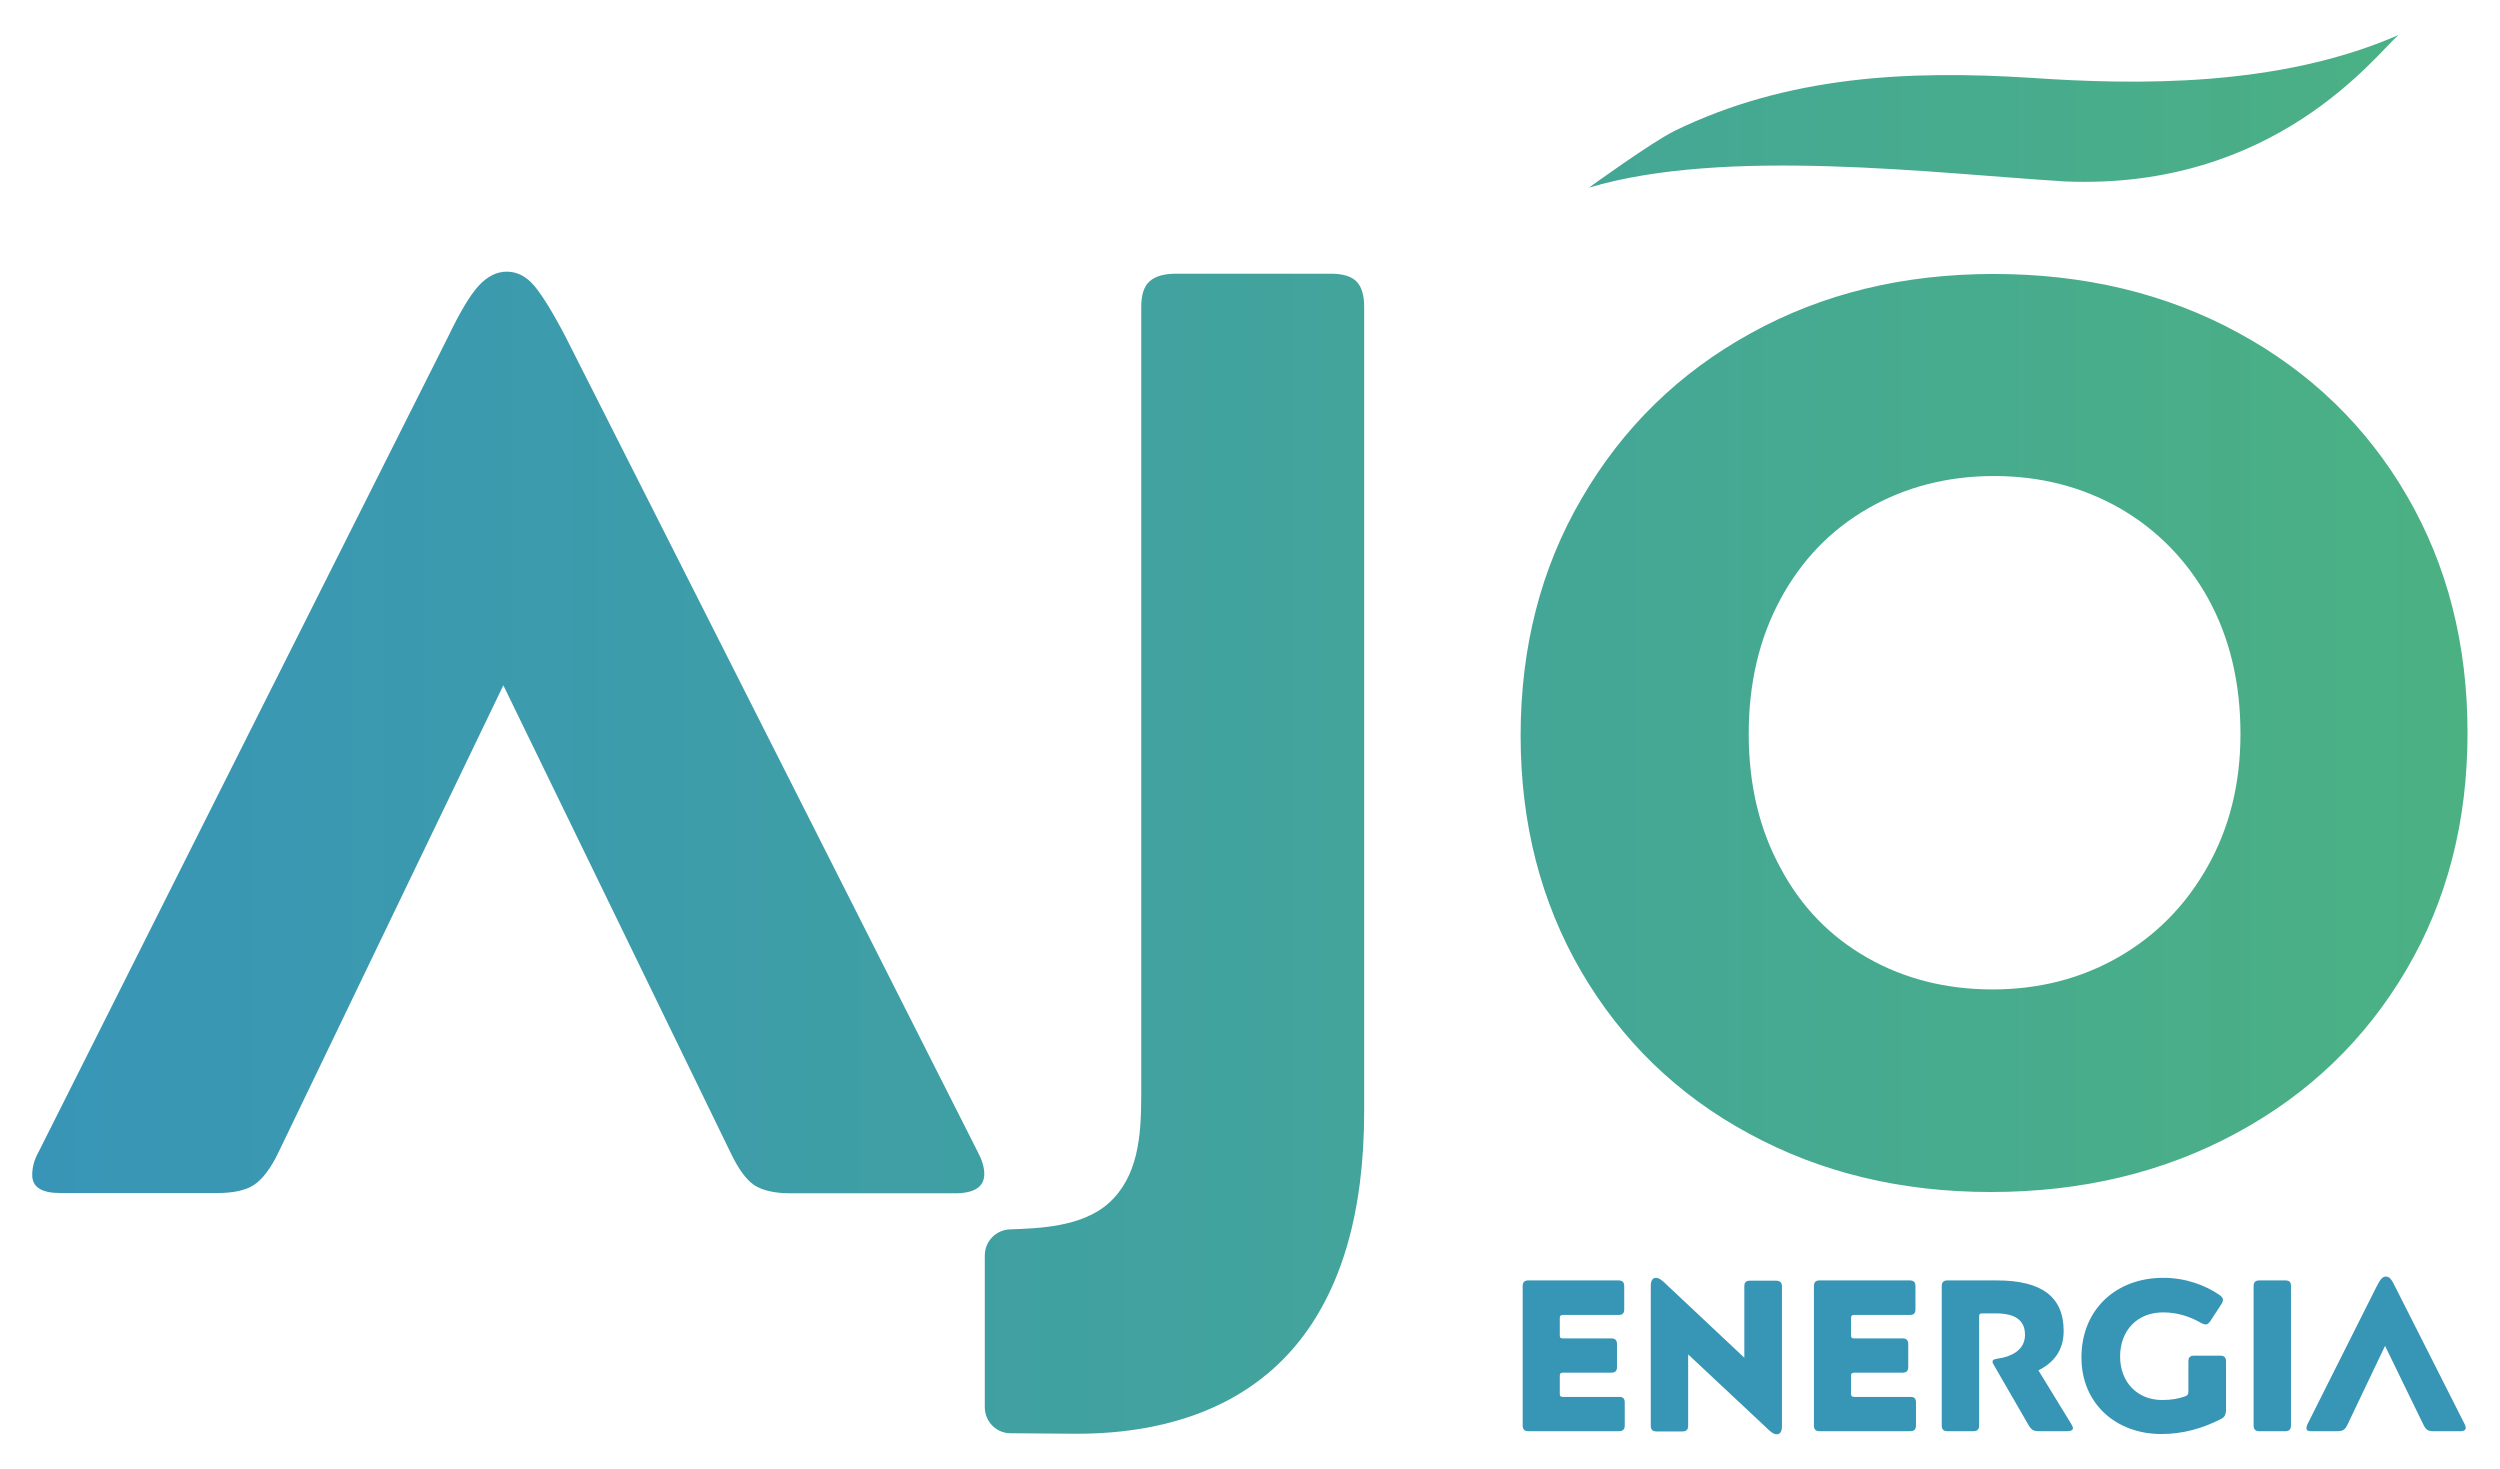 <?xml version="1.0" encoding="utf-8"?>
<!-- Generator: Adobe Illustrator 28.1.0, SVG Export Plug-In . SVG Version: 6.00 Build 0)  -->
<svg version="1.1" id="Livello_1" xmlns="http://www.w3.org/2000/svg" xmlns:xlink="http://www.w3.org/1999/xlink" x="0px" y="0px"
	 viewBox="0 0 97 57" enable-background="new 0 0 97 57" xml:space="preserve">
<g>
	<g>
		<linearGradient id="SVGID_1_" gradientUnits="userSpaceOnUse" x1="1.25" y1="28.495" x2="95.75" y2="28.495">
			<stop  offset="0" style="stop-color:#3895B7"/>
			<stop  offset="1" style="stop-color:#4BB183"/>
		</linearGradient>
		<path fill="url(#SVGID_1_)" d="M64.97,5.08c4.39-2.14,9.07-2.36,13.83-2.06c4.08,0.28,9.61,0.37,14.26-1.66
			c-0.89,0.77-4.79,6.02-12.93,5.68c-5.08-0.31-13.18-1.34-18.48,0.24C61.65,7.28,64.08,5.52,64.97,5.08 M67.93,12.93
			c2.78-1.54,5.92-2.3,9.42-2.3c3.53,0,6.7,0.76,9.49,2.28c2.8,1.52,4.98,3.63,6.55,6.33c1.57,2.7,2.35,5.76,2.35,9.2
			c0,3.43-0.79,6.5-2.38,9.2c-1.59,2.7-3.78,4.81-6.6,6.33c-2.81,1.52-5.98,2.28-9.52,2.28c-3.47,0-6.59-0.75-9.37-2.26
			c-2.78-1.5-4.95-3.61-6.52-6.3c-1.57-2.7-2.35-5.75-2.35-9.15c0-3.43,0.79-6.51,2.38-9.22C62.97,16.59,65.15,14.46,67.93,12.93
			 M72.45,37.16c1.44,0.82,3.06,1.23,4.86,1.23c1.8,0,3.43-0.42,4.88-1.25c1.45-0.83,2.61-2,3.46-3.51c0.85-1.5,1.28-3.22,1.28-5.15
			c0-2-0.42-3.74-1.25-5.25c-0.83-1.5-1.98-2.67-3.43-3.51c-1.46-0.83-3.08-1.25-4.88-1.25c-1.8,0-3.43,0.42-4.88,1.25
			c-1.45,0.83-2.59,2.01-3.41,3.53c-0.82,1.52-1.23,3.26-1.23,5.22c0,1.96,0.41,3.7,1.23,5.2C69.88,35.18,71.01,36.34,72.45,37.16
			 M9.86,45.97c-0.33,0.22-0.81,0.32-1.44,0.32H2.34c-0.73,0-1.09-0.23-1.09-0.7c0-0.3,0.08-0.6,0.25-0.9l15.88-31.61
			c0.46-0.96,0.86-1.63,1.19-1.99c0.33-0.36,0.7-0.55,1.09-0.55c0.4,0,0.76,0.18,1.07,0.55c0.31,0.37,0.72,1.03,1.22,1.99
			L37.94,44.7c0.16,0.3,0.25,0.58,0.25,0.85c0,0.5-0.38,0.75-1.14,0.75h-6.37c-0.63,0-1.1-0.11-1.42-0.32
			c-0.32-0.22-0.62-0.64-0.92-1.27l-8.81-18.12L10.81,44.7C10.51,45.33,10.19,45.75,9.86,45.97 M52.63,10.92
			c-0.2-0.2-0.53-0.3-0.99-0.3h-6.02c-0.46,0-0.8,0.1-1.02,0.3c-0.22,0.2-0.32,0.53-0.32,1v30.6c0,1.59-0.13,3.14-1.26,4.16
			c-1.05,0.94-2.75,0.98-3.84,1.02c-0.54,0.02-0.97,0.47-0.97,1.01v5.89c0,0.56,0.45,1.01,1,1.01l2.56,0.02
			c3.92,0,6.73-1.3,8.5-3.42c1.77-2.12,2.66-5.16,2.66-9.1V11.91C52.93,11.45,52.83,11.12,52.63,10.92"/>
		<path fill="#3795B6" d="M63.04,54.41v0.9c0,0.15-0.07,0.22-0.23,0.22H59.3c-0.15,0-0.22-0.07-0.22-0.22v-5.41
			c0-0.15,0.07-0.22,0.22-0.22h3.5c0.15,0,0.22,0.07,0.22,0.22v0.9c0,0.16-0.07,0.22-0.22,0.22h-2.15c-0.1,0-0.13,0.03-0.13,0.13
			v0.65c0,0.1,0.02,0.13,0.13,0.13h1.87c0.15,0,0.22,0.07,0.22,0.22v0.89c0,0.15-0.07,0.22-0.22,0.22h-1.87
			c-0.1,0-0.13,0.03-0.13,0.13v0.68c0,0.09,0.02,0.13,0.13,0.13h2.15C62.96,54.19,63.04,54.25,63.04,54.41"/>
		<path fill="#3795B6" d="M67.9,49.69h1.01c0.15,0,0.23,0.07,0.23,0.22v5.41c0,0.21-0.06,0.33-0.2,0.33c-0.12,0-0.23-0.08-0.43-0.28
			l-3.01-2.82v2.77c0,0.15-0.07,0.22-0.22,0.22h-1.01c-0.15,0-0.22-0.07-0.22-0.22v-5.41c0-0.21,0.06-0.33,0.2-0.33
			c0.11,0,0.23,0.08,0.43,0.28l3,2.82v-2.77C67.68,49.76,67.74,49.69,67.9,49.69"/>
		<path fill="#3795B6" d="M74.34,54.41v0.9c0,0.15-0.07,0.22-0.22,0.22H70.6c-0.15,0-0.22-0.07-0.22-0.22v-5.41
			c0-0.15,0.07-0.22,0.22-0.22h3.5c0.15,0,0.22,0.07,0.22,0.22v0.9c0,0.16-0.07,0.22-0.22,0.22h-2.15c-0.1,0-0.13,0.03-0.13,0.13
			v0.65c0,0.1,0.03,0.13,0.13,0.13h1.87c0.15,0,0.22,0.07,0.22,0.22v0.89c0,0.15-0.07,0.22-0.22,0.22h-1.87
			c-0.1,0-0.13,0.03-0.13,0.13v0.68c0,0.09,0.03,0.13,0.13,0.13h2.15C74.26,54.19,74.34,54.25,74.34,54.41"/>
		<path fill="#3795B6" d="M76.57,55.53h-1.01c-0.15,0-0.22-0.07-0.22-0.22v-5.41c0-0.15,0.07-0.22,0.22-0.22h1.91
			c1.74,0,2.6,0.63,2.6,1.96c0,0.77-0.4,1.24-0.98,1.53l1.28,2.09c0.04,0.06,0.06,0.12,0.06,0.15c0,0.07-0.07,0.12-0.21,0.12h-1.09
			c-0.23,0-0.31-0.04-0.43-0.25l-1.34-2.32c-0.03-0.05-0.05-0.09-0.05-0.13c0-0.06,0.05-0.09,0.17-0.11
			c0.59-0.08,1.09-0.35,1.09-0.93c0-0.58-0.4-0.83-1.13-0.83h-0.52c-0.1,0-0.13,0.02-0.13,0.13v4.23
			C76.79,55.46,76.72,55.53,76.57,55.53"/>
		<path fill="#3795B6" d="M86.15,55.07c-0.7,0.35-1.44,0.57-2.29,0.57c-1.76,0-3.1-1.18-3.1-2.97c0-1.86,1.34-3.09,3.17-3.09
			c0.87,0,1.62,0.28,2.18,0.66c0.1,0.07,0.14,0.13,0.14,0.19c0,0.05-0.02,0.11-0.06,0.17l-0.43,0.66c-0.06,0.08-0.11,0.13-0.18,0.13
			c-0.04,0-0.1-0.02-0.16-0.05c-0.43-0.25-0.92-0.42-1.49-0.42c-1.03,0-1.67,0.73-1.67,1.71c0,1.01,0.68,1.69,1.63,1.69
			c0.36,0,0.64-0.05,0.89-0.14c0.1-0.04,0.13-0.08,0.13-0.18v-1.18c0-0.16,0.07-0.22,0.22-0.22h1.02c0.15,0,0.22,0.07,0.22,0.22
			v1.93C86.35,54.92,86.3,55,86.15,55.07"/>
	</g>
	<path fill="#3795B6" d="M88.67,55.53h-1.01c-0.15,0-0.22-0.07-0.22-0.22v-5.41c0-0.15,0.07-0.22,0.22-0.22h1.01
		c0.16,0,0.22,0.07,0.22,0.22v5.41C88.89,55.46,88.82,55.53,88.67,55.53"/>
	<path fill="#3795B6" d="M91.09,55.26c-0.1,0.21-0.18,0.27-0.4,0.27h-1.02c-0.12,0-0.18-0.03-0.18-0.12c0-0.04,0.01-0.09,0.04-0.15
		l2.66-5.3c0.16-0.32,0.25-0.43,0.38-0.43c0.14,0,0.23,0.11,0.38,0.43l2.68,5.3c0.03,0.06,0.04,0.11,0.04,0.14
		c0,0.09-0.08,0.13-0.19,0.13h-1.07c-0.21,0-0.29-0.06-0.39-0.27l-1.48-3.04"/>
</g>
</svg>
